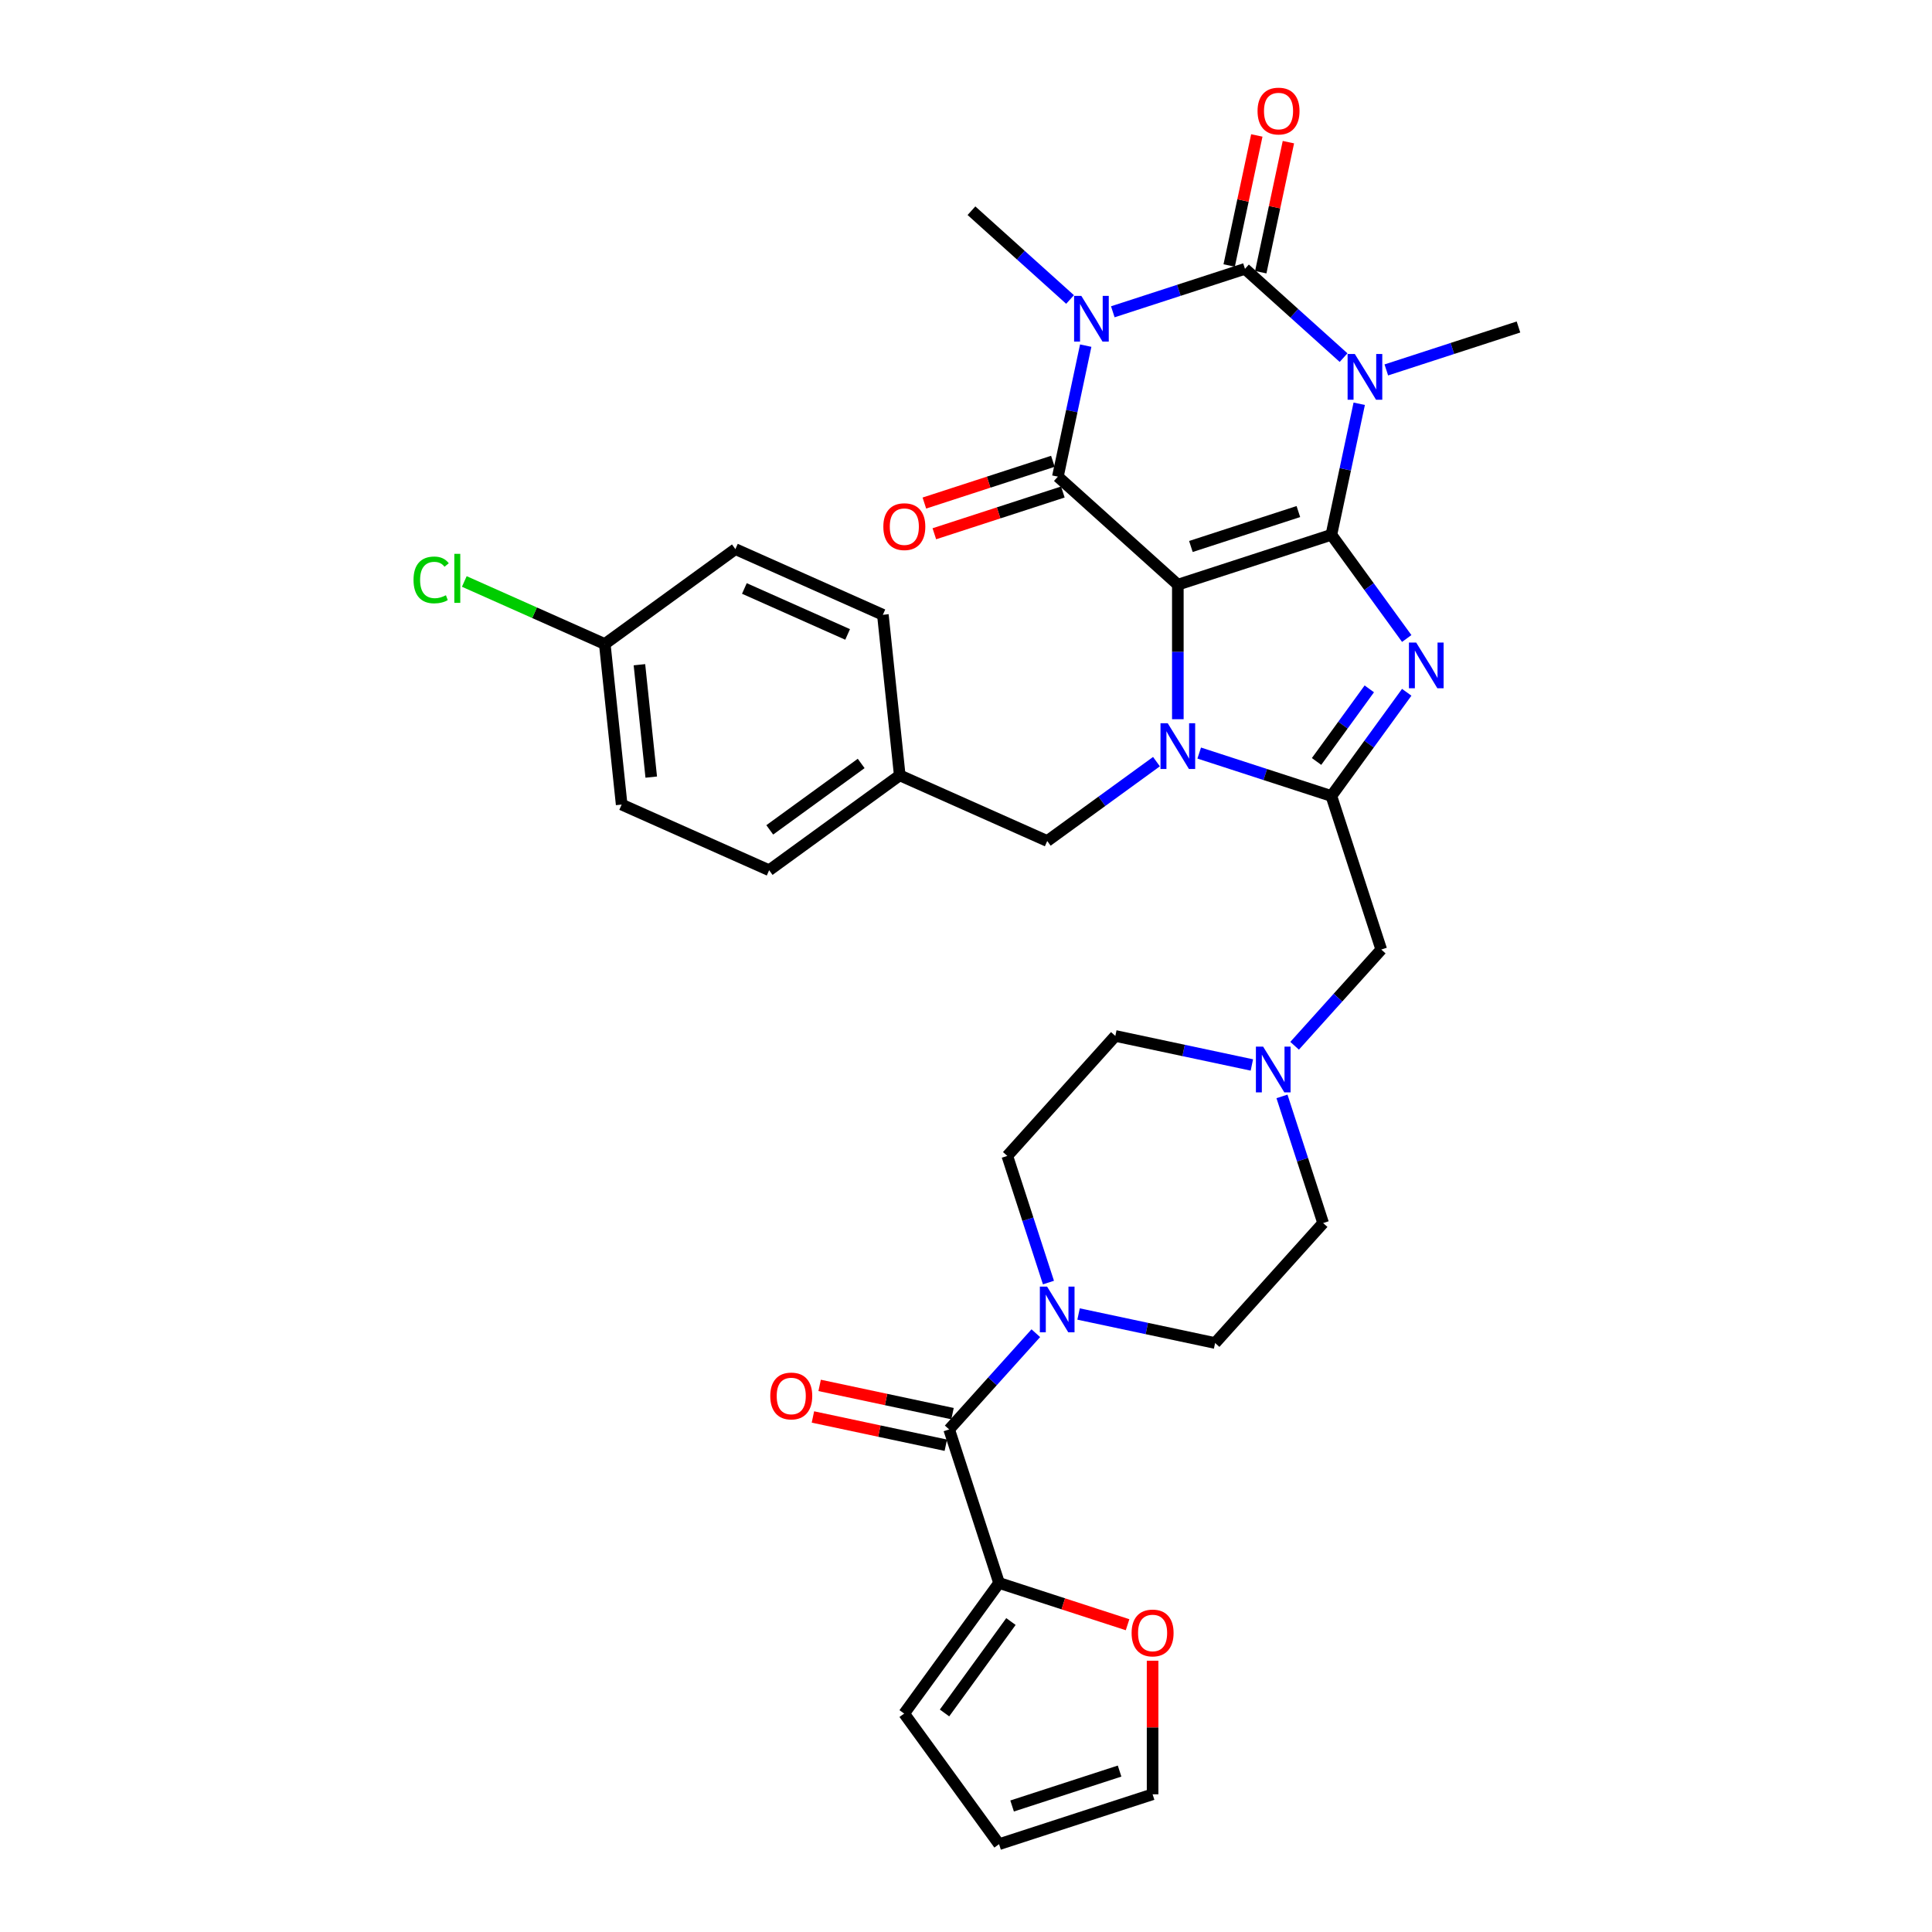 <?xml version='1.0' encoding='iso-8859-1'?>
<svg version='1.1' baseProfile='full'
              xmlns='http://www.w3.org/2000/svg'
                      xmlns:rdkit='http://www.rdkit.org/xml'
                      xmlns:xlink='http://www.w3.org/1999/xlink'
                  xml:space='preserve'
width='1000px' height='1000px' viewBox='0 0 1000 1000'>
<!-- END OF HEADER -->
<rect style='opacity:1.0;fill:#FFFFFF;stroke:none' width='1000' height='1000' x='0' y='0'> </rect>
<path class='bond-0' d='M 609.647,302.625 L 689.119,276.803' style='fill:none;fill-rule:evenodd;stroke:#000000;stroke-width:6px;stroke-linecap:butt;stroke-linejoin:miter;stroke-opacity:1' />
<path class='bond-0' d='M 616.404,282.858 L 672.034,264.782' style='fill:none;fill-rule:evenodd;stroke:#000000;stroke-width:6px;stroke-linecap:butt;stroke-linejoin:miter;stroke-opacity:1' />
<path class='bond-3' d='M 609.647,302.625 L 609.647,337.445' style='fill:none;fill-rule:evenodd;stroke:#000000;stroke-width:6px;stroke-linecap:butt;stroke-linejoin:miter;stroke-opacity:1' />
<path class='bond-3' d='M 609.647,337.445 L 609.647,372.265' style='fill:none;fill-rule:evenodd;stroke:#0000FF;stroke-width:6px;stroke-linecap:butt;stroke-linejoin:miter;stroke-opacity:1' />
<path class='bond-5' d='M 609.647,302.625 L 547.55,246.712' style='fill:none;fill-rule:evenodd;stroke:#000000;stroke-width:6px;stroke-linecap:butt;stroke-linejoin:miter;stroke-opacity:1' />
<path class='bond-1' d='M 689.119,276.803 L 696.326,242.897' style='fill:none;fill-rule:evenodd;stroke:#000000;stroke-width:6px;stroke-linecap:butt;stroke-linejoin:miter;stroke-opacity:1' />
<path class='bond-1' d='M 696.326,242.897 L 703.533,208.99' style='fill:none;fill-rule:evenodd;stroke:#0000FF;stroke-width:6px;stroke-linecap:butt;stroke-linejoin:miter;stroke-opacity:1' />
<path class='bond-6' d='M 689.119,276.803 L 708.619,303.644' style='fill:none;fill-rule:evenodd;stroke:#000000;stroke-width:6px;stroke-linecap:butt;stroke-linejoin:miter;stroke-opacity:1' />
<path class='bond-6' d='M 708.619,303.644 L 728.12,330.484' style='fill:none;fill-rule:evenodd;stroke:#0000FF;stroke-width:6px;stroke-linecap:butt;stroke-linejoin:miter;stroke-opacity:1' />
<path class='bond-23' d='M 717.555,191.474 L 751.759,180.36' style='fill:none;fill-rule:evenodd;stroke:#0000FF;stroke-width:6px;stroke-linecap:butt;stroke-linejoin:miter;stroke-opacity:1' />
<path class='bond-23' d='M 751.759,180.36 L 785.963,169.247' style='fill:none;fill-rule:evenodd;stroke:#000000;stroke-width:6px;stroke-linecap:butt;stroke-linejoin:miter;stroke-opacity:1' />
<path class='bond-35' d='M 695.428,185.107 L 669.911,162.131' style='fill:none;fill-rule:evenodd;stroke:#0000FF;stroke-width:6px;stroke-linecap:butt;stroke-linejoin:miter;stroke-opacity:1' />
<path class='bond-35' d='M 669.911,162.131 L 644.394,139.155' style='fill:none;fill-rule:evenodd;stroke:#000000;stroke-width:6px;stroke-linecap:butt;stroke-linejoin:miter;stroke-opacity:1' />
<path class='bond-2' d='M 561.964,178.898 L 554.757,212.805' style='fill:none;fill-rule:evenodd;stroke:#0000FF;stroke-width:6px;stroke-linecap:butt;stroke-linejoin:miter;stroke-opacity:1' />
<path class='bond-2' d='M 554.757,212.805 L 547.55,246.712' style='fill:none;fill-rule:evenodd;stroke:#000000;stroke-width:6px;stroke-linecap:butt;stroke-linejoin:miter;stroke-opacity:1' />
<path class='bond-4' d='M 575.986,161.382 L 610.19,150.269' style='fill:none;fill-rule:evenodd;stroke:#0000FF;stroke-width:6px;stroke-linecap:butt;stroke-linejoin:miter;stroke-opacity:1' />
<path class='bond-4' d='M 610.19,150.269 L 644.394,139.155' style='fill:none;fill-rule:evenodd;stroke:#000000;stroke-width:6px;stroke-linecap:butt;stroke-linejoin:miter;stroke-opacity:1' />
<path class='bond-24' d='M 553.859,155.015 L 528.342,132.04' style='fill:none;fill-rule:evenodd;stroke:#0000FF;stroke-width:6px;stroke-linecap:butt;stroke-linejoin:miter;stroke-opacity:1' />
<path class='bond-24' d='M 528.342,132.04 L 502.825,109.064' style='fill:none;fill-rule:evenodd;stroke:#000000;stroke-width:6px;stroke-linecap:butt;stroke-linejoin:miter;stroke-opacity:1' />
<path class='bond-7' d='M 620.711,389.781 L 654.915,400.894' style='fill:none;fill-rule:evenodd;stroke:#0000FF;stroke-width:6px;stroke-linecap:butt;stroke-linejoin:miter;stroke-opacity:1' />
<path class='bond-7' d='M 654.915,400.894 L 689.119,412.008' style='fill:none;fill-rule:evenodd;stroke:#000000;stroke-width:6px;stroke-linecap:butt;stroke-linejoin:miter;stroke-opacity:1' />
<path class='bond-13' d='M 598.584,394.224 L 570.315,414.763' style='fill:none;fill-rule:evenodd;stroke:#0000FF;stroke-width:6px;stroke-linecap:butt;stroke-linejoin:miter;stroke-opacity:1' />
<path class='bond-13' d='M 570.315,414.763 L 542.045,435.302' style='fill:none;fill-rule:evenodd;stroke:#000000;stroke-width:6px;stroke-linecap:butt;stroke-linejoin:miter;stroke-opacity:1' />
<path class='bond-14' d='M 652.568,140.893 L 659.721,107.237' style='fill:none;fill-rule:evenodd;stroke:#000000;stroke-width:6px;stroke-linecap:butt;stroke-linejoin:miter;stroke-opacity:1' />
<path class='bond-14' d='M 659.721,107.237 L 666.875,73.58' style='fill:none;fill-rule:evenodd;stroke:#FF0000;stroke-width:6px;stroke-linecap:butt;stroke-linejoin:miter;stroke-opacity:1' />
<path class='bond-14' d='M 636.221,137.418 L 643.374,103.762' style='fill:none;fill-rule:evenodd;stroke:#000000;stroke-width:6px;stroke-linecap:butt;stroke-linejoin:miter;stroke-opacity:1' />
<path class='bond-14' d='M 643.374,103.762 L 650.528,70.106' style='fill:none;fill-rule:evenodd;stroke:#FF0000;stroke-width:6px;stroke-linecap:butt;stroke-linejoin:miter;stroke-opacity:1' />
<path class='bond-15' d='M 544.967,238.765 L 511.708,249.571' style='fill:none;fill-rule:evenodd;stroke:#000000;stroke-width:6px;stroke-linecap:butt;stroke-linejoin:miter;stroke-opacity:1' />
<path class='bond-15' d='M 511.708,249.571 L 478.448,260.378' style='fill:none;fill-rule:evenodd;stroke:#FF0000;stroke-width:6px;stroke-linecap:butt;stroke-linejoin:miter;stroke-opacity:1' />
<path class='bond-15' d='M 550.132,254.659 L 516.872,265.466' style='fill:none;fill-rule:evenodd;stroke:#000000;stroke-width:6px;stroke-linecap:butt;stroke-linejoin:miter;stroke-opacity:1' />
<path class='bond-15' d='M 516.872,265.466 L 483.613,276.272' style='fill:none;fill-rule:evenodd;stroke:#FF0000;stroke-width:6px;stroke-linecap:butt;stroke-linejoin:miter;stroke-opacity:1' />
<path class='bond-34' d='M 728.12,358.327 L 708.619,385.167' style='fill:none;fill-rule:evenodd;stroke:#0000FF;stroke-width:6px;stroke-linecap:butt;stroke-linejoin:miter;stroke-opacity:1' />
<path class='bond-34' d='M 708.619,385.167 L 689.119,412.008' style='fill:none;fill-rule:evenodd;stroke:#000000;stroke-width:6px;stroke-linecap:butt;stroke-linejoin:miter;stroke-opacity:1' />
<path class='bond-34' d='M 708.749,356.556 L 695.099,375.344' style='fill:none;fill-rule:evenodd;stroke:#0000FF;stroke-width:6px;stroke-linecap:butt;stroke-linejoin:miter;stroke-opacity:1' />
<path class='bond-34' d='M 695.099,375.344 L 681.448,394.132' style='fill:none;fill-rule:evenodd;stroke:#000000;stroke-width:6px;stroke-linecap:butt;stroke-linejoin:miter;stroke-opacity:1' />
<path class='bond-11' d='M 689.119,412.008 L 714.94,491.479' style='fill:none;fill-rule:evenodd;stroke:#000000;stroke-width:6px;stroke-linecap:butt;stroke-linejoin:miter;stroke-opacity:1' />
<path class='bond-8' d='M 491.288,739.87 L 513.713,714.965' style='fill:none;fill-rule:evenodd;stroke:#000000;stroke-width:6px;stroke-linecap:butt;stroke-linejoin:miter;stroke-opacity:1' />
<path class='bond-8' d='M 513.713,714.965 L 536.137,690.059' style='fill:none;fill-rule:evenodd;stroke:#0000FF;stroke-width:6px;stroke-linecap:butt;stroke-linejoin:miter;stroke-opacity:1' />
<path class='bond-10' d='M 491.288,739.87 L 517.11,819.341' style='fill:none;fill-rule:evenodd;stroke:#000000;stroke-width:6px;stroke-linecap:butt;stroke-linejoin:miter;stroke-opacity:1' />
<path class='bond-17' d='M 493.025,731.697 L 458.634,724.386' style='fill:none;fill-rule:evenodd;stroke:#000000;stroke-width:6px;stroke-linecap:butt;stroke-linejoin:miter;stroke-opacity:1' />
<path class='bond-17' d='M 458.634,724.386 L 424.242,717.076' style='fill:none;fill-rule:evenodd;stroke:#FF0000;stroke-width:6px;stroke-linecap:butt;stroke-linejoin:miter;stroke-opacity:1' />
<path class='bond-17' d='M 489.55,748.044 L 455.159,740.733' style='fill:none;fill-rule:evenodd;stroke:#000000;stroke-width:6px;stroke-linecap:butt;stroke-linejoin:miter;stroke-opacity:1' />
<path class='bond-17' d='M 455.159,740.733 L 420.768,733.423' style='fill:none;fill-rule:evenodd;stroke:#FF0000;stroke-width:6px;stroke-linecap:butt;stroke-linejoin:miter;stroke-opacity:1' />
<path class='bond-9' d='M 558.264,680.124 L 593.6,687.635' style='fill:none;fill-rule:evenodd;stroke:#0000FF;stroke-width:6px;stroke-linecap:butt;stroke-linejoin:miter;stroke-opacity:1' />
<path class='bond-9' d='M 593.6,687.635 L 628.936,695.145' style='fill:none;fill-rule:evenodd;stroke:#000000;stroke-width:6px;stroke-linecap:butt;stroke-linejoin:miter;stroke-opacity:1' />
<path class='bond-37' d='M 542.678,663.851 L 532.028,631.076' style='fill:none;fill-rule:evenodd;stroke:#0000FF;stroke-width:6px;stroke-linecap:butt;stroke-linejoin:miter;stroke-opacity:1' />
<path class='bond-37' d='M 532.028,631.076 L 521.379,598.301' style='fill:none;fill-rule:evenodd;stroke:#000000;stroke-width:6px;stroke-linecap:butt;stroke-linejoin:miter;stroke-opacity:1' />
<path class='bond-16' d='M 517.11,819.341 L 550.369,830.148' style='fill:none;fill-rule:evenodd;stroke:#000000;stroke-width:6px;stroke-linecap:butt;stroke-linejoin:miter;stroke-opacity:1' />
<path class='bond-16' d='M 550.369,830.148 L 583.629,840.955' style='fill:none;fill-rule:evenodd;stroke:#FF0000;stroke-width:6px;stroke-linecap:butt;stroke-linejoin:miter;stroke-opacity:1' />
<path class='bond-18' d='M 517.11,819.341 L 467.994,886.943' style='fill:none;fill-rule:evenodd;stroke:#000000;stroke-width:6px;stroke-linecap:butt;stroke-linejoin:miter;stroke-opacity:1' />
<path class='bond-18' d='M 523.263,839.305 L 488.881,886.626' style='fill:none;fill-rule:evenodd;stroke:#000000;stroke-width:6px;stroke-linecap:butt;stroke-linejoin:miter;stroke-opacity:1' />
<path class='bond-12' d='M 714.94,491.479 L 692.515,516.384' style='fill:none;fill-rule:evenodd;stroke:#000000;stroke-width:6px;stroke-linecap:butt;stroke-linejoin:miter;stroke-opacity:1' />
<path class='bond-12' d='M 692.515,516.384 L 670.091,541.289' style='fill:none;fill-rule:evenodd;stroke:#0000FF;stroke-width:6px;stroke-linecap:butt;stroke-linejoin:miter;stroke-opacity:1' />
<path class='bond-25' d='M 647.964,551.225 L 612.628,543.714' style='fill:none;fill-rule:evenodd;stroke:#0000FF;stroke-width:6px;stroke-linecap:butt;stroke-linejoin:miter;stroke-opacity:1' />
<path class='bond-25' d='M 612.628,543.714 L 577.292,536.203' style='fill:none;fill-rule:evenodd;stroke:#000000;stroke-width:6px;stroke-linecap:butt;stroke-linejoin:miter;stroke-opacity:1' />
<path class='bond-26' d='M 663.55,567.498 L 674.2,600.273' style='fill:none;fill-rule:evenodd;stroke:#0000FF;stroke-width:6px;stroke-linecap:butt;stroke-linejoin:miter;stroke-opacity:1' />
<path class='bond-26' d='M 674.2,600.273 L 684.849,633.048' style='fill:none;fill-rule:evenodd;stroke:#000000;stroke-width:6px;stroke-linecap:butt;stroke-linejoin:miter;stroke-opacity:1' />
<path class='bond-27' d='M 542.045,435.302 L 465.709,401.314' style='fill:none;fill-rule:evenodd;stroke:#000000;stroke-width:6px;stroke-linecap:butt;stroke-linejoin:miter;stroke-opacity:1' />
<path class='bond-21' d='M 596.581,859.585 L 596.581,894.155' style='fill:none;fill-rule:evenodd;stroke:#FF0000;stroke-width:6px;stroke-linecap:butt;stroke-linejoin:miter;stroke-opacity:1' />
<path class='bond-21' d='M 596.581,894.155 L 596.581,928.724' style='fill:none;fill-rule:evenodd;stroke:#000000;stroke-width:6px;stroke-linecap:butt;stroke-linejoin:miter;stroke-opacity:1' />
<path class='bond-22' d='M 467.994,886.943 L 517.11,954.545' style='fill:none;fill-rule:evenodd;stroke:#000000;stroke-width:6px;stroke-linecap:butt;stroke-linejoin:miter;stroke-opacity:1' />
<path class='bond-19' d='M 628.936,695.145 L 684.849,633.048' style='fill:none;fill-rule:evenodd;stroke:#000000;stroke-width:6px;stroke-linecap:butt;stroke-linejoin:miter;stroke-opacity:1' />
<path class='bond-20' d='M 521.379,598.301 L 577.292,536.203' style='fill:none;fill-rule:evenodd;stroke:#000000;stroke-width:6px;stroke-linecap:butt;stroke-linejoin:miter;stroke-opacity:1' />
<path class='bond-38' d='M 596.581,928.724 L 517.11,954.545' style='fill:none;fill-rule:evenodd;stroke:#000000;stroke-width:6px;stroke-linecap:butt;stroke-linejoin:miter;stroke-opacity:1' />
<path class='bond-38' d='M 579.496,916.703 L 523.866,934.778' style='fill:none;fill-rule:evenodd;stroke:#000000;stroke-width:6px;stroke-linecap:butt;stroke-linejoin:miter;stroke-opacity:1' />
<path class='bond-30' d='M 465.709,401.314 L 456.974,318.211' style='fill:none;fill-rule:evenodd;stroke:#000000;stroke-width:6px;stroke-linecap:butt;stroke-linejoin:miter;stroke-opacity:1' />
<path class='bond-31' d='M 465.709,401.314 L 398.107,450.43' style='fill:none;fill-rule:evenodd;stroke:#000000;stroke-width:6px;stroke-linecap:butt;stroke-linejoin:miter;stroke-opacity:1' />
<path class='bond-31' d='M 445.745,395.161 L 398.424,429.543' style='fill:none;fill-rule:evenodd;stroke:#000000;stroke-width:6px;stroke-linecap:butt;stroke-linejoin:miter;stroke-opacity:1' />
<path class='bond-28' d='M 313.035,333.34 L 321.77,416.443' style='fill:none;fill-rule:evenodd;stroke:#000000;stroke-width:6px;stroke-linecap:butt;stroke-linejoin:miter;stroke-opacity:1' />
<path class='bond-28' d='M 330.966,344.059 L 337.08,402.231' style='fill:none;fill-rule:evenodd;stroke:#000000;stroke-width:6px;stroke-linecap:butt;stroke-linejoin:miter;stroke-opacity:1' />
<path class='bond-29' d='M 313.035,333.34 L 276.68,317.154' style='fill:none;fill-rule:evenodd;stroke:#000000;stroke-width:6px;stroke-linecap:butt;stroke-linejoin:miter;stroke-opacity:1' />
<path class='bond-29' d='M 276.68,317.154 L 240.325,300.967' style='fill:none;fill-rule:evenodd;stroke:#00CC00;stroke-width:6px;stroke-linecap:butt;stroke-linejoin:miter;stroke-opacity:1' />
<path class='bond-36' d='M 313.035,333.34 L 380.638,284.224' style='fill:none;fill-rule:evenodd;stroke:#000000;stroke-width:6px;stroke-linecap:butt;stroke-linejoin:miter;stroke-opacity:1' />
<path class='bond-32' d='M 456.974,318.211 L 380.638,284.224' style='fill:none;fill-rule:evenodd;stroke:#000000;stroke-width:6px;stroke-linecap:butt;stroke-linejoin:miter;stroke-opacity:1' />
<path class='bond-32' d='M 438.726,328.381 L 385.291,304.59' style='fill:none;fill-rule:evenodd;stroke:#000000;stroke-width:6px;stroke-linecap:butt;stroke-linejoin:miter;stroke-opacity:1' />
<path class='bond-33' d='M 398.107,450.43 L 321.77,416.443' style='fill:none;fill-rule:evenodd;stroke:#000000;stroke-width:6px;stroke-linecap:butt;stroke-linejoin:miter;stroke-opacity:1' />
<path  class='atom-2' d='M 701.261 183.236
L 709.015 195.77
Q 709.784 197.007, 711.021 199.246
Q 712.258 201.486, 712.324 201.62
L 712.324 183.236
L 715.466 183.236
L 715.466 206.901
L 712.224 206.901
L 703.901 193.197
Q 702.932 191.592, 701.896 189.754
Q 700.893 187.916, 700.592 187.347
L 700.592 206.901
L 697.517 206.901
L 697.517 183.236
L 701.261 183.236
' fill='#0000FF'/>
<path  class='atom-3' d='M 559.692 153.145
L 567.446 165.679
Q 568.215 166.916, 569.452 169.155
Q 570.689 171.395, 570.755 171.528
L 570.755 153.145
L 573.897 153.145
L 573.897 176.809
L 570.655 176.809
L 562.333 163.105
Q 561.363 161.501, 560.327 159.663
Q 559.324 157.824, 559.024 157.256
L 559.024 176.809
L 555.949 176.809
L 555.949 153.145
L 559.692 153.145
' fill='#0000FF'/>
<path  class='atom-4' d='M 604.417 374.354
L 612.171 386.888
Q 612.94 388.125, 614.176 390.364
Q 615.413 392.603, 615.48 392.737
L 615.48 374.354
L 618.622 374.354
L 618.622 398.018
L 615.38 398.018
L 607.057 384.314
Q 606.088 382.71, 605.052 380.871
Q 604.049 379.033, 603.748 378.465
L 603.748 398.018
L 600.673 398.018
L 600.673 374.354
L 604.417 374.354
' fill='#0000FF'/>
<path  class='atom-7' d='M 733.004 332.573
L 740.758 345.107
Q 741.527 346.344, 742.763 348.584
Q 744 350.823, 744.067 350.957
L 744.067 332.573
L 747.209 332.573
L 747.209 356.238
L 743.967 356.238
L 735.644 342.534
Q 734.675 340.929, 733.639 339.091
Q 732.636 337.253, 732.335 336.684
L 732.335 356.238
L 729.26 356.238
L 729.26 332.573
L 733.004 332.573
' fill='#0000FF'/>
<path  class='atom-10' d='M 541.97 665.94
L 549.724 678.474
Q 550.493 679.711, 551.73 681.95
Q 552.967 684.19, 553.033 684.323
L 553.033 665.94
L 556.175 665.94
L 556.175 689.604
L 552.933 689.604
L 544.611 675.9
Q 543.641 674.296, 542.605 672.458
Q 541.602 670.619, 541.302 670.051
L 541.302 689.604
L 538.226 689.604
L 538.226 665.94
L 541.97 665.94
' fill='#0000FF'/>
<path  class='atom-13' d='M 653.796 541.744
L 661.551 554.278
Q 662.319 555.515, 663.556 557.755
Q 664.793 559.994, 664.86 560.128
L 664.86 541.744
L 668.002 541.744
L 668.002 565.409
L 664.759 565.409
L 656.437 551.705
Q 655.467 550.1, 654.431 548.262
Q 653.429 546.424, 653.128 545.856
L 653.128 565.409
L 650.053 565.409
L 650.053 541.744
L 653.796 541.744
' fill='#0000FF'/>
<path  class='atom-15' d='M 650.904 57.487
Q 650.904 51.805, 653.712 48.63
Q 656.52 45.455, 661.767 45.455
Q 667.015 45.455, 669.823 48.63
Q 672.63 51.805, 672.63 57.487
Q 672.63 63.236, 669.789 66.512
Q 666.948 69.754, 661.767 69.754
Q 656.553 69.754, 653.712 66.512
Q 650.904 63.27, 650.904 57.487
M 661.767 67.08
Q 665.377 67.08, 667.316 64.674
Q 669.288 62.234, 669.288 57.487
Q 669.288 52.841, 667.316 50.502
Q 665.377 48.129, 661.767 48.129
Q 658.157 48.129, 656.185 50.468
Q 654.247 52.808, 654.247 57.487
Q 654.247 62.267, 656.185 64.674
Q 658.157 67.08, 661.767 67.08
' fill='#FF0000'/>
<path  class='atom-16' d='M 457.216 272.6
Q 457.216 266.918, 460.023 263.743
Q 462.831 260.568, 468.079 260.568
Q 473.326 260.568, 476.134 263.743
Q 478.941 266.918, 478.941 272.6
Q 478.941 278.349, 476.1 281.625
Q 473.259 284.867, 468.079 284.867
Q 462.864 284.867, 460.023 281.625
Q 457.216 278.383, 457.216 272.6
M 468.079 282.193
Q 471.688 282.193, 473.627 279.787
Q 475.599 277.347, 475.599 272.6
Q 475.599 267.954, 473.627 265.615
Q 471.688 263.242, 468.079 263.242
Q 464.469 263.242, 462.497 265.581
Q 460.558 267.921, 460.558 272.6
Q 460.558 277.38, 462.497 279.787
Q 464.469 282.193, 468.079 282.193
' fill='#FF0000'/>
<path  class='atom-17' d='M 585.718 845.23
Q 585.718 839.548, 588.525 836.372
Q 591.333 833.197, 596.581 833.197
Q 601.828 833.197, 604.636 836.372
Q 607.444 839.548, 607.444 845.23
Q 607.444 850.979, 604.602 854.254
Q 601.761 857.496, 596.581 857.496
Q 591.366 857.496, 588.525 854.254
Q 585.718 851.012, 585.718 845.23
M 596.581 854.822
Q 600.19 854.822, 602.129 852.416
Q 604.101 849.976, 604.101 845.23
Q 604.101 840.584, 602.129 838.244
Q 600.19 835.871, 596.581 835.871
Q 592.971 835.871, 590.999 838.211
Q 589.06 840.55, 589.06 845.23
Q 589.06 850.009, 590.999 852.416
Q 592.971 854.822, 596.581 854.822
' fill='#FF0000'/>
<path  class='atom-18' d='M 398.69 722.564
Q 398.69 716.881, 401.498 713.706
Q 404.305 710.531, 409.553 710.531
Q 414.801 710.531, 417.608 713.706
Q 420.416 716.881, 420.416 722.564
Q 420.416 728.313, 417.575 731.588
Q 414.734 734.83, 409.553 734.83
Q 404.339 734.83, 401.498 731.588
Q 398.69 728.346, 398.69 722.564
M 409.553 732.156
Q 413.163 732.156, 415.101 729.75
Q 417.073 727.31, 417.073 722.564
Q 417.073 717.918, 415.101 715.578
Q 413.163 713.205, 409.553 713.205
Q 405.943 713.205, 403.971 715.544
Q 402.032 717.884, 402.032 722.564
Q 402.032 727.343, 403.971 729.75
Q 405.943 732.156, 409.553 732.156
' fill='#FF0000'/>
<path  class='atom-30' d='M 214.037 300.172
Q 214.037 294.289, 216.778 291.214
Q 219.552 288.105, 224.8 288.105
Q 229.68 288.105, 232.287 291.548
L 230.081 293.353
Q 228.176 290.846, 224.8 290.846
Q 221.223 290.846, 219.318 293.253
Q 217.446 295.626, 217.446 300.172
Q 217.446 304.851, 219.385 307.258
Q 221.357 309.664, 225.167 309.664
Q 227.774 309.664, 230.816 308.093
L 231.752 310.6
Q 230.515 311.402, 228.643 311.87
Q 226.772 312.338, 224.699 312.338
Q 219.552 312.338, 216.778 309.196
Q 214.037 306.054, 214.037 300.172
' fill='#00CC00'/>
<path  class='atom-30' d='M 235.161 286.668
L 238.236 286.668
L 238.236 312.037
L 235.161 312.037
L 235.161 286.668
' fill='#00CC00'/>
</svg>
